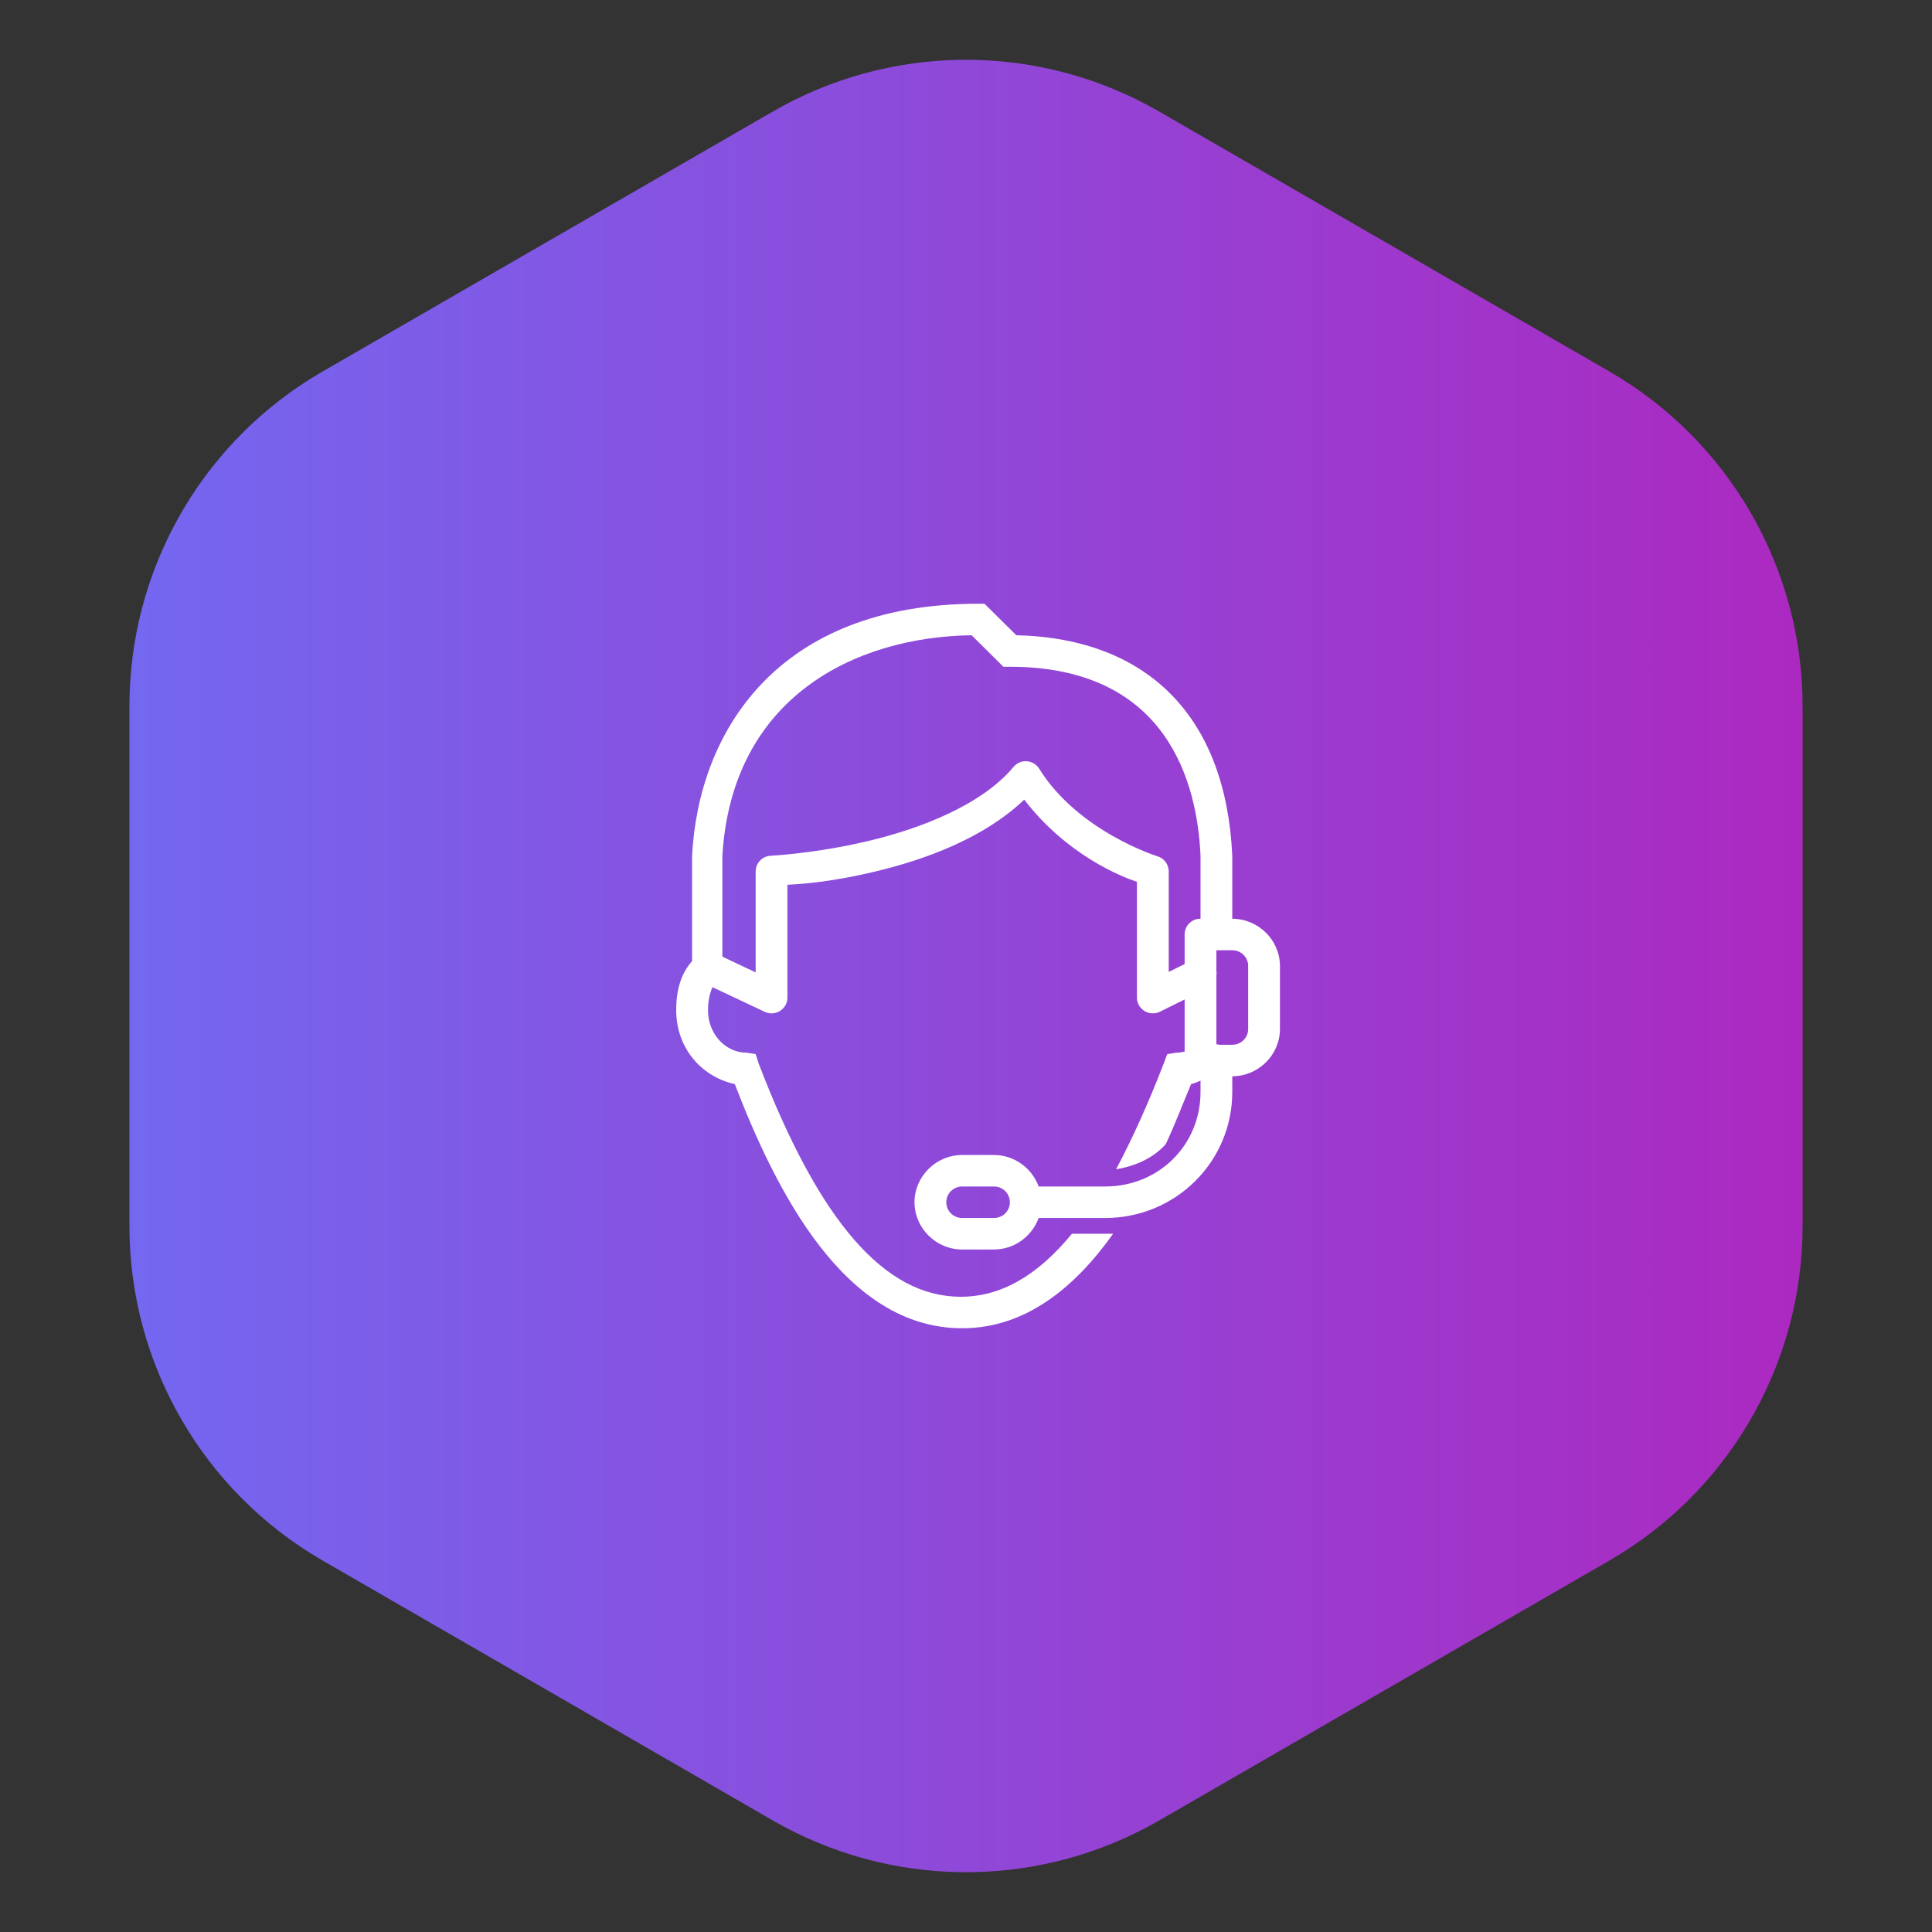 <svg width="80" height="80" viewBox="0 0 80 80" fill="none" xmlns="http://www.w3.org/2000/svg">
<rect x="0" y="0" width="80" height="80" fill="#333333" stroke="none"/>
<path d="M32.25 5.052C36.896 2.369 42.586 2.286 47.297 4.801L47.75 5.052L66.391 15.815C71.186 18.583 74.141 23.7 74.141 29.237V50.763C74.141 56.127 71.368 61.096 66.835 63.919L66.391 64.186L47.75 74.948C43.104 77.63 37.414 77.714 32.703 75.199L32.25 74.948L13.609 64.186C8.814 61.417 5.859 56.3 5.859 50.763V29.237C5.859 23.873 8.632 18.904 13.165 16.081L13.609 15.815L32.25 5.052Z" fill="url(#paint0_linear_2044_5256)" stroke="url(#paint1_linear_2044_5256)"/>
<path d="M40.5 25C32.145 25 28.92 30.347 28.658 35.435V39.796C28.198 40.318 28 40.986 28 41.834C28 43.335 28.979 44.565 30.426 44.891C32.138 49.327 34.975 55 39.842 55C42.474 55 44.514 53.303 46.092 51.087H44.386C42.939 52.847 41.425 53.696 39.78 53.696C36.622 53.696 33.913 50.557 31.413 44.035L31.29 43.648L30.899 43.587C30.043 43.587 29.316 42.812 29.316 41.834C29.316 41.452 29.388 41.131 29.501 40.876L31.66 41.895C31.865 41.995 32.107 41.982 32.299 41.86C32.49 41.74 32.608 41.531 32.605 41.304V36.637C33.06 36.607 34.258 36.561 36.244 36.087C38.334 35.59 40.744 34.701 42.412 33.111C44.178 35.417 46.46 36.311 47.079 36.515V41.304C47.076 41.531 47.195 41.74 47.385 41.86C47.578 41.982 47.819 41.995 48.025 41.895L49.053 41.386V43.546C48.947 43.569 48.834 43.587 48.724 43.587L48.333 43.648L48.189 44.035C47.531 45.732 46.873 47.179 46.215 48.417C47.004 48.287 47.745 47.964 48.271 47.378C48.667 46.529 48.991 45.673 49.32 44.891C49.451 44.858 49.58 44.805 49.711 44.749V45.217C49.711 47.416 47.981 49.13 45.763 49.13H43.008C42.733 48.376 42.008 47.826 41.158 47.826H39.842C38.76 47.826 37.868 48.71 37.868 49.783C37.868 50.855 38.76 51.739 39.842 51.739H41.158C42.008 51.739 42.733 51.189 43.008 50.435H45.763C48.677 50.435 51.026 48.106 51.026 45.217V44.565C52.108 44.565 53 43.681 53 42.609V40C53 38.928 52.108 38.044 51.026 38.044V35.435C50.764 29.695 47.544 26.434 42.083 26.304L40.767 25H40.5ZM40.233 26.304L41.548 27.609H41.816C48.395 27.609 49.58 32.5 49.711 35.435V38.044C49.69 38.044 49.669 38.044 49.649 38.044C49.31 38.074 49.05 38.357 49.053 38.696V39.919L48.395 40.245V36.087C48.397 35.794 48.205 35.537 47.922 35.455C47.922 35.455 44.643 34.434 43.029 31.827C42.898 31.619 42.659 31.501 42.412 31.522C42.235 31.54 42.07 31.626 41.96 31.766C40.649 33.325 38.154 34.301 35.956 34.823C33.759 35.346 31.906 35.435 31.906 35.435C31.559 35.455 31.29 35.743 31.29 36.087V40.265L29.912 39.613V35.435C30.308 28.847 35.43 26.371 40.233 26.304ZM50.368 39.348H51.026C51.391 39.348 51.684 39.638 51.684 40V42.609C51.684 42.97 51.391 43.261 51.026 43.261H50.492C50.451 43.251 50.41 43.243 50.368 43.24V40.408C50.379 40.339 50.379 40.273 50.368 40.204V39.348ZM39.842 49.13H41.158C41.523 49.13 41.816 49.421 41.816 49.783C41.816 50.144 41.523 50.435 41.158 50.435H39.842C39.477 50.435 39.184 50.144 39.184 49.783C39.184 49.421 39.477 49.13 39.842 49.13Z" fill="white"/>
<defs>
<linearGradient id="paint0_linear_2044_5256" x1="0" y1="40" x2="80" y2="40" gradientUnits="userSpaceOnUse">
<stop stop-color="#6F6CF4"/>
<stop offset="1" stop-color="#B024BD"/>
</linearGradient>
<linearGradient id="paint1_linear_2044_5256" x1="0" y1="40" x2="80" y2="40" gradientUnits="userSpaceOnUse">
<stop stop-color="#6F6CF4"/>
<stop offset="1" stop-color="#B024BD"/>
</linearGradient>
</defs>
</svg>
